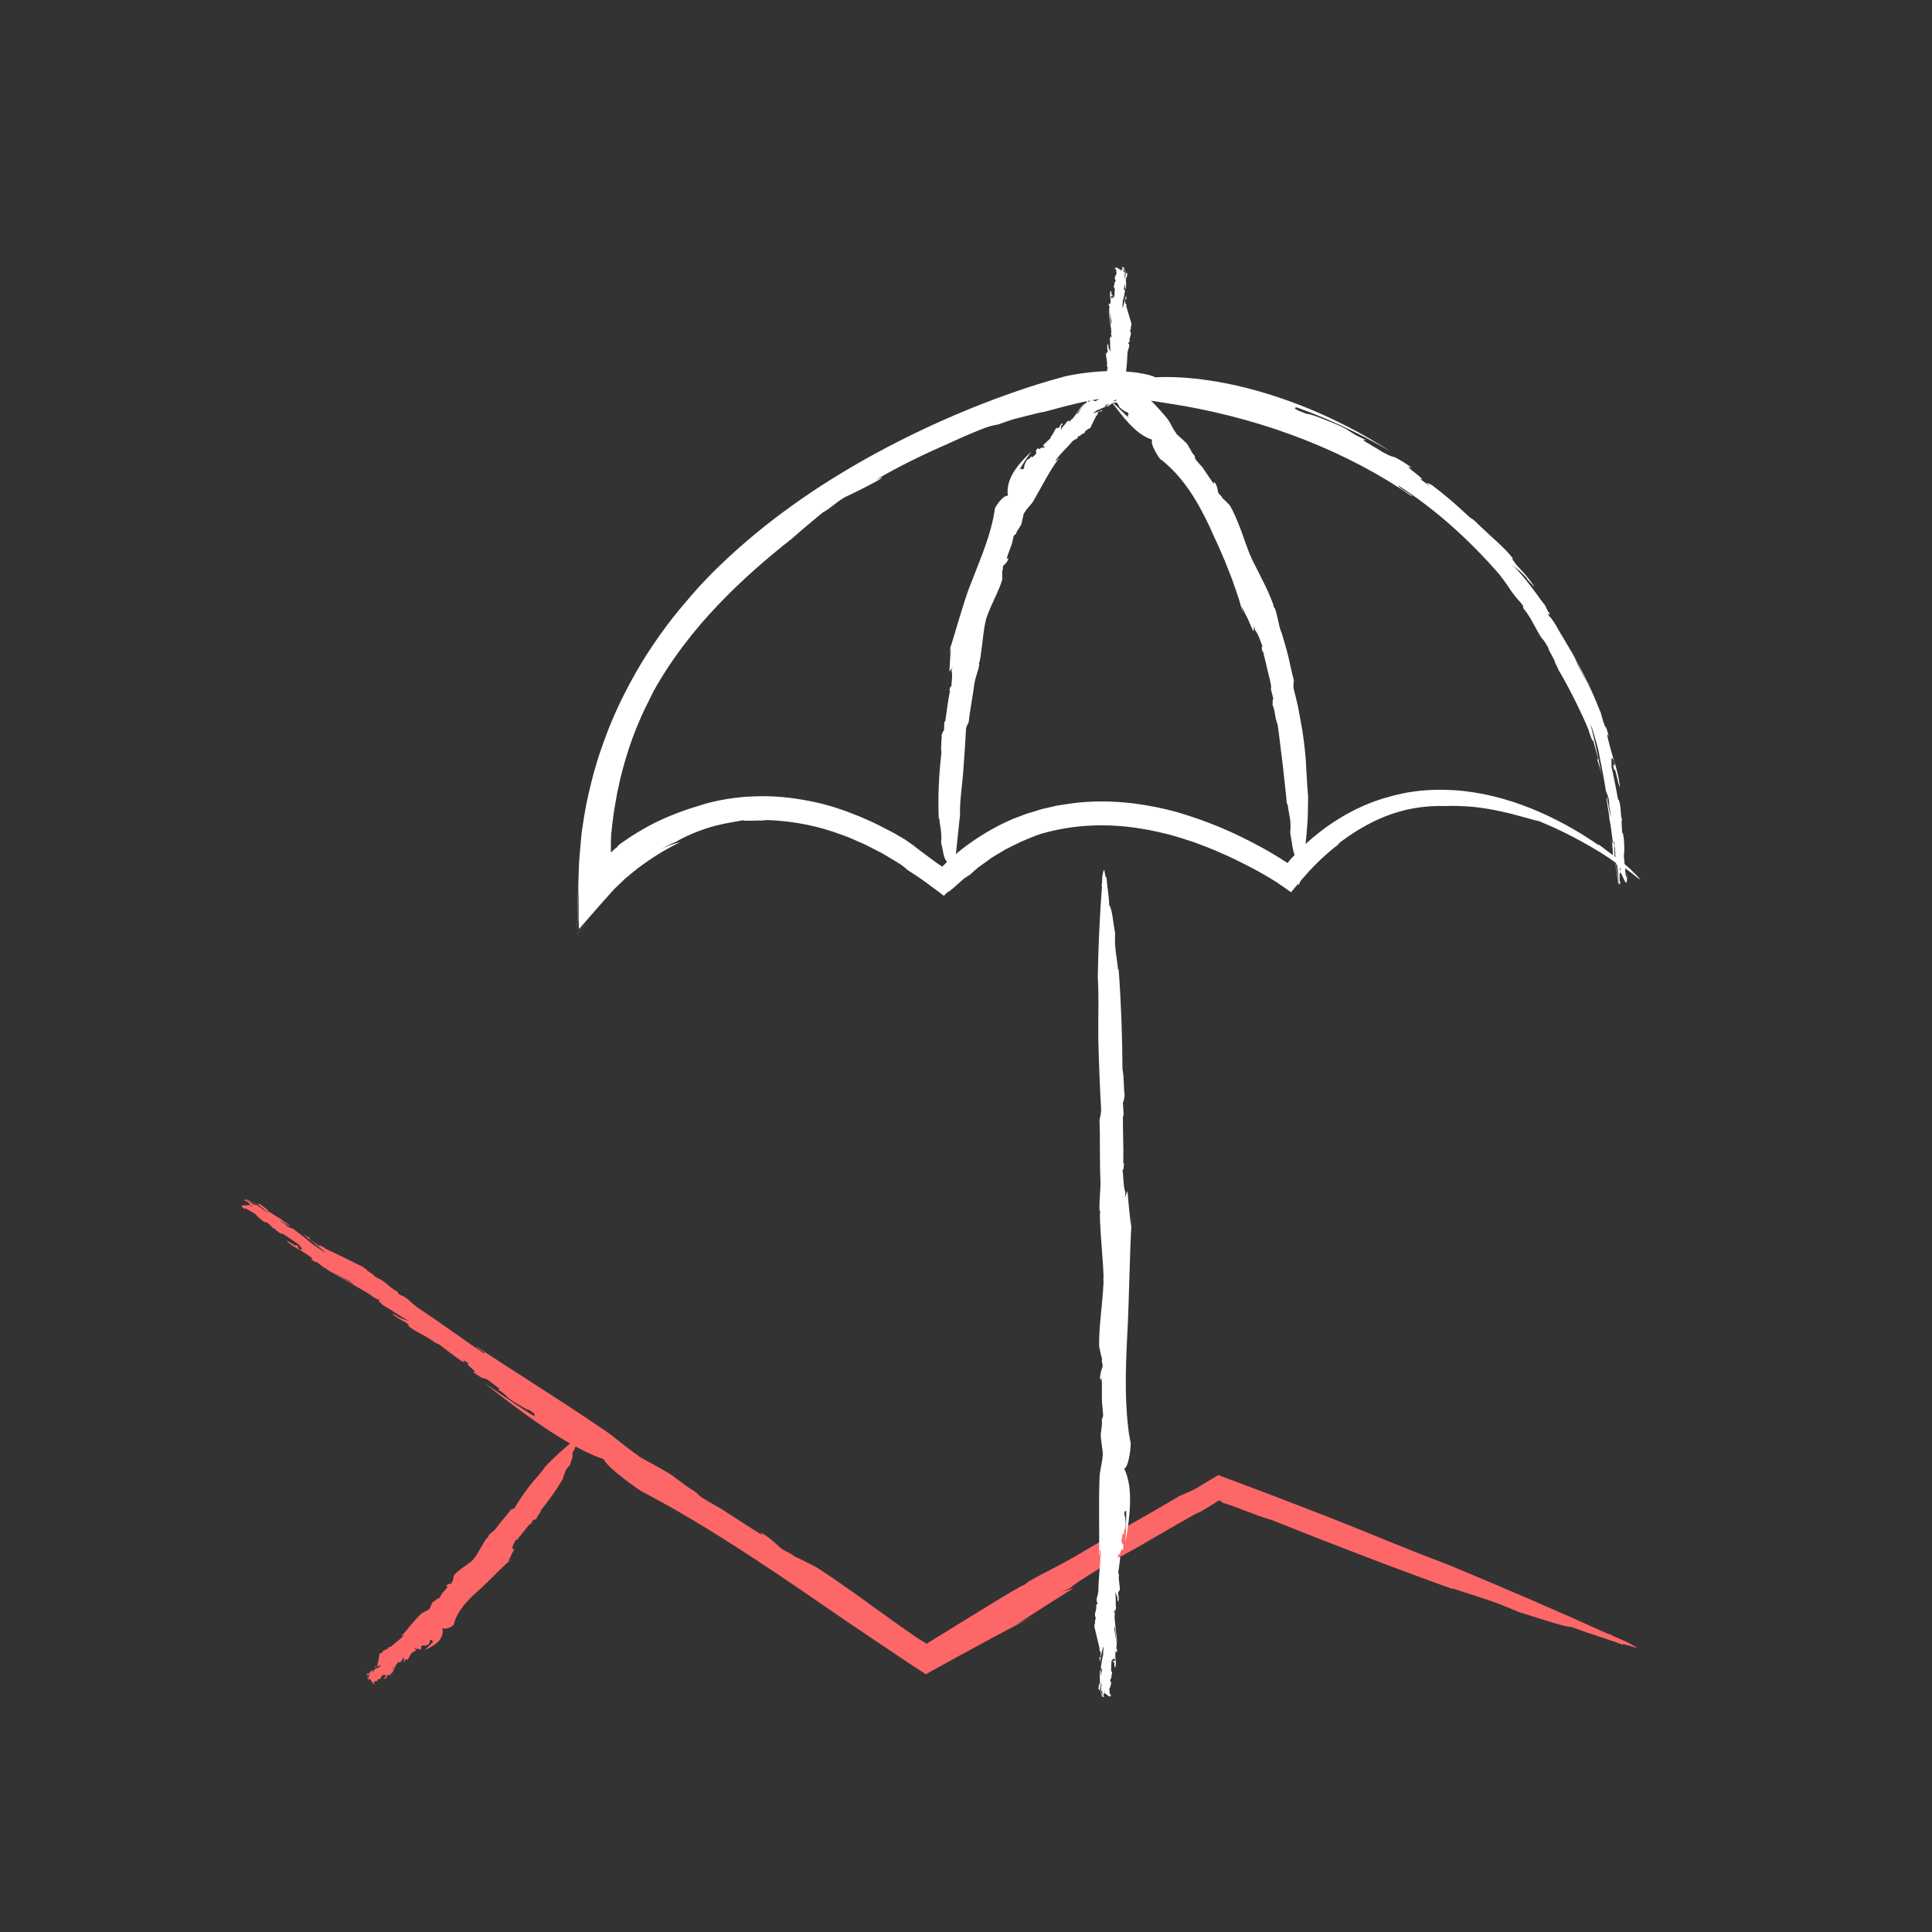 <svg xmlns="http://www.w3.org/2000/svg" viewBox="0 0 1000 1000"><rect x="0" y="0" width="1000" height="1000" fill="#333333" stroke="none"/><path d="m276 732.7 2.8 1.9c-9.4-6-19-12.6-28.6-19.1 19.8 15.6 43.5 33.4 62.5 39.9.3 3.3 20.1 17.6 20.9 17.3 4.5 2.4 9 4.8 13.5 7.4-3.1-1.8-6.2-3.5-9.3-5.2 3.1 1.7 6.2 3.5 9.3 5.2 28.5 16.1 57.9 36.2 88.2 57.1 4.2 2.8 10.2 6.9 17 11.5 3.4 2.3 7.1 4.8 10.9 7.3 1.9 1.3 3.8 2.6 5.8 3.9 3.4 2.2 6.8 4.5 10.2 6.7l10.8-6c2.1-1.1 4.2-2.3 6.2-3.4 4.1-2.2 8.1-4.4 11.8-6.4 7.5-4.1 14.1-7.6 18.8-10 2.7-1.4 5.3-2.8 8-4.3q-4.5 2.3-9.1 4.6c10.7-6.9 20.5-13.2 30-19.1-1.9.6-2.4.5-6.7 2.4l5.1-2.6c4-3.5 14.4-9.4 19.1-12.6-.8 1.1 3.1-1 6.6-2.9l-1.5.4c13-7.1 27.8-16 39.4-22.5 1.6-.9 2.9-1.4 3.7-1.7l5.4-3.3 2.7-1.7 1.3-.9c0 .3.3.3.7.2 1.1.7 2.5 1.4 1 1.1h.6l1.7.5c1.1.4 2.3.8 3.4 1.2 2.2.8 4.5 1.7 6.7 2.5 4.4 1.7 8.8 3.4 13.2 4.6 30.2 12.1 62.4 24.5 94.1 35.9l-.7-.6c11.1 3.9 21.3 6.4 34.3 12.3 9.8 2.9 23.5 7.8 27.9 7.9 11 4.2 15.7 5.2 26.5 9.2-2.5-1.8 10.8 3.3 5.7.6-6.7-3.9-7.4-3.2-13.1-6.4v.3c-27.6-12.5-55.5-24.5-83.9-36.3-19.3-7.1-39.7-15.9-59.6-23.7-9.4-3.7-19.2-7.4-28.7-11.1-10.5-4-20.7-7.8-30-11.3-2.1 1.3-4.1 2.4-5.9 3.5-1.2.7-2.3 1.4-3.4 2.1-4 2.5-7.3 3.6-10.9 5.3-15.6 9.3-35.8 20.4-53.4 30.9.3-.2.7-.4.9-.5-9.4 5.5-16.9 8.8-26 14.1.2.2-1.3 1-1.9 1.5-.9 0-11 6.1-22.5 13.2-5.7 3.5-11.8 7.3-17.2 10.6-2.7 1.7-5.3 3.2-7.5 4.6-1.3.8-2.4 1.5-3.2 2-1-.6-1.6-1-1.8-1.2-.2-.1-.5-.3-.8-.4-.5-.3-1-.6-1.5-.9-18.5-12.6-36.9-26.9-53.1-37.2-3.8-1.9-7.9-4.1-11.2-5.5-2.6-2.2-3.6-1.9-7-4.2-7.6-7.4-13.2-10-9.1-6.5-7.3-4.4-14.4-9.2-20.8-13.3-3-1.8-6.1-3.6-9.1-5.3-2.6-1.5-3.9-2.7-4.9-3.9-6.6-4-4.5-3.1-11.1-7.7-1.2-1.7-17.7-10.1-19.5-11.5l1.2.6c-7.8-5.2-12.2-9.8-19.9-14.8-21-14.3-44.7-29-64.3-42-.6.5 4.5 2.7 4.1 3.7-11.6-7.7-22.8-16.1-34.5-23.8-2-1.5-4.4-3.6-5.2-4.4-3.6-2.7-2.4-1.1-5.1-3v-.8c-4.3-2.1-5.5-4.5-9.4-6.7-.4.1-1.8-.8-3.1-1.7.3-.7-4.2-2.6-3.6-3.1-.8-.5-1.4-.9-2.3-1.6-1.7-.8-17.2-8.5-19-9.2l-.7-.6c-2.2-1.4-3.4-1.5-2.2-.6l-2.6-1.8.3.2-2.6-1.8c-.5-.4-.8-1 .1-.8-1.6-.8-3.4-1.7-4.8-2.8 3.9 3.1 8.8 7 12.7 10.4-1.9-1-5-3.4-7-4.6-2.1-1.9-6.6-5.4-10.1-8-.8-.5-1.8-.2-3.5-1.7-.6-1.1-2.1-1.3-3.4-2.7 1.9.9 3.6 2.1 5.4 3.3 0-.8-4.1-3.2-5.4-4.3-.8-.3-4.1-2.7-6.4-3.9 1.3 0-1.5-1.5-2.6-2.6-1.4-1-2.5-1.4-2-.8-.9.3 5.6 4.1 3.2 3.4-.4-.6-3.3-2.4-4.9-3.4-.2.3.9.9-.3.6-1.7-1.2-3.7-2-4.5-3 .4.1 1.1.6 1.6 1-2.2-1.5 13.5 5.8 10.5 4.1.6.8-14-6.4-12.5-5.4 1.3 1-1.3 0 0 1l1.8.6c1.9 1.4 2.3 2.4 1.5 2.2-3.2-2.2 10.6 3.8 7.6 2.3l1 .9c-1.3-.6-4.6-2.4-5.5-3.5-.2.3-1.9-.6-3.2-1.3l-.4-.4c-1.5-.7-3.3-2-2.7-1 8 5.1-7.3-.2.3 5-2.8-2.8 1.5 0 5 2.1.2.4 1.5 1.8 3.8 3.5 2.1 1.3 1.4.6 1.9.6 1.1.9 3.2 2.5 2.7 2.7 1.9.6 2.4 2 4.5 3.1 1.9.9 0-.3 1.4.3 2.6 1.7 6.2 4.2 8.2 5.6.6.9 2.6 3.1.5 2.4-3.9-2.6 2.1.1-2.1-2.4 1.3 1.9-3.8-2.1-4.9-2 1.1 1.2 3.7 2.9 6 4.3l-.4-.4c2 1.2 6 3.5 7.9 5.3-.7 0 .1.8-1.4-.1l2.7 1.8c.4.1.8.3 0-.3 1.4.6 2.6 1.6 3.5 2.4.1.5 15.1 8.1 14.6 8 1.9 1.3 2.1 2 4.2 2.9 0 0-1.1-.7-2.8-1.7-1.8-1-4.1-2.3-6.3-3.6-4.5-2.6-8.7-4.9-7.4-4.1 1.5 1.4 22.9 12.8 23.8 14.2 1.5.9 3.2 2 3.1 1.5 2.3 1.7-1.1 0 .5 1.5 0 0 0-.2.5.1l1.4 1.5c4.1 2 9.2 6.2 13.6 8.1-1.4-.4-3-.7-5.8-2.1l-.3-.4c-.4-.1-2.6-1.4-2.7-1.1 2.3 1.8 4.4 3.1 7.1 4.4.4.4.9.8 1.2 1.1v-.1c.7.7.6.7.2.6 0 0-.1 0-.2 0 1 1.8 9.8 5.6 14 8.9 1.4.7.2 0 1.9.8 4.3 3.3 7.2 5.5 11.8 8.8 1.7.6 2 .5.4-1l3.5 2.4c-3.9-1.1 6 5.3 1.8 3.9.9.9 3 2.3 5.1 3.5.4-.1.9-.3 3.4 1.3 3.3 2.6 2.5 1.9 5.2 4.1.5.8-.7.2-.7.5 4.7 2.5 3.4 3.2 7.7 5.9 2.7 1.6 7.9 5 8.4 4.5 3.5 2.3 3.3 2.7 2.6 3z" fill="#fe6768"></path><path d="m224.1 849.7.5-.5c-1.4 1.7-3.1 3.3-4.8 4.9 5-2.3 10.4-5.4 9.2-11.5 2.3 1.4 6.3-1.5 5.9-2 .3-1.1.7-2.1 1.1-3.1-.3.7-.6 1.3-.9 2 .3-.7.6-1.4.9-2 2.7-6.3 8-11 13.5-15.9 3-2.7 10.6-10.7 13.9-13.4.5-.4.9-.8 1.4-1.2q-.8.6-1.7 1.2c1.1-2.4 2.1-4.6 3.2-6.5-.5 0-.9-.1-1.9.2l.9-.7c-.1-1.5 1.4-3.3 1.8-4.4.3.6.9 0 1.5-.6h-.5c2.1-2.1 4-5 5.8-7 .2-.3.6-.4.8-.4l1.3-2.2c.5.6 1.9-1.2 1.4 0 .6-2 2.2-3.1 2.7-5.1 4.1-5 8.1-10.6 11.5-16.5h-.3c1.1-2.2 1.3-4.7 3.6-6.5.6-2.2 2-4.7 1.3-6.4 1.4-1.9 1.4-3.1 2.5-5.2-1 0 .7-2.3-.5-1.8-1.8.4-1.2 1.1-2.7 1.5h.2c-4.8 4-9.3 8.1-13.5 12.5-2.2 3.5-5.4 6.5-8 9.9-2.8 3.6-5.6 7.7-7.6 11.1-.4.9-1.4.9-2.2 1.3-2.1 3-5.3 6.3-7.6 9.6 0 0 .1-.1.1-.1-1.3 1.7-3 2.4-4.2 4.1.2.1 0 .4 0 .6-1-.4-6.4 10.8-7.4 11-.1.2-.2.4-.3.6-3.2 3.1-7.8 5.2-10.1 8.3-.2.9-.4 1.9-.5 2.8-.8.2-.2.9-.8 1.4-2.9.2-3.1 1.7-1.8 1.4-.9 1.5-2.1 2.6-3.1 3.8-.3.6-.7 1.3-1 1.9s-.7.6-1.3.5c-.8 1.4-.9.7-2.1 1.8-.8-.2-1.7 3.8-2.2 4v-.3c-1.2 1.3-3.1 1.4-4.3 2.7-3.7 3.5-6.9 8-10.1 11.4.5.5.5-.9 1.3-.3-1.9 2-4.4 3.5-6.3 5.5-.5.2-1.2.5-1.5.5-.8.5 0 .6-.6 1.1l-.6-.4c-.2 1.1-1.5.6-1.9 1.4.2.2 0 .5-.2.7-.6-.5-.6.8-1.1.3-.1.2-.2.3-.4.4 0 .4-.7 4.3-.8 4.8h-.2c-.3.5 0 1 .2.8l-.4.5s-.4.4-.4.4c-.1 0-.5 0-.6-.4 0 .4-.2.8-.5 1 1-.5 2.3-1 3.5-1.3 0 .5-.9.8-1.1 1.2-.7.1-1.8.7-2.6 1.1 0 .2.4.8-.1.9-.6-.2-.3.4-.9.4 0-.5.4-.7.7-1-.6-.4-1 .5-1.4.6 0 .3-.6.7-.8 1.2-.3-.6-.6 0-1 0-.3.2-.2.5 0 .6.5.5 1.2-.8 1.5 0-.3-.1-.7.5-.9.8.3.3.4 0 .5.4-.3.3-.3.9-.7.8 0-.1.1-.2.2-.3-.4.4 0-3.8-.3-3.1.4 0-.3 3.8 0 3.5.4-.1.4.6.7.5v-.6c.3-.3.9 0 1 .3-.5.5-.5-3.3-.7-2.6h.3c0 .3-.3 1-.8.9.3.2.1.6 0 .9h-.1c0 .4-.4.7 0 .9 1.2-1.5 2.1 3.4 3.4 2.2-1.1 0-.5-.7 0-1.4.3.1.8.1 1.3-.2.3-.4 0-.4-.1-.6.3 0 .8-.4 1.1 0-.1-.6.7-.3.8-.7 0-.5-.2-.1-.2-.5.4-.4 1.1-1 1.5-1.3.4.1 1.4.2 1.6.9-.7.7-.6-.9-1.1-.1 1 .3-.4.8 0 1.4.5 0 .9-.4 1.2-.9h-.2c.2-.4.7-1.3 1.4-1.3.2.3.5.3.3.6l.5-.4c0-.1 0-.3-.2-.2 0-.4.3-.5.6-.6.3.2 1.1-3.5 1.2-3.3.3-.4.8-.1.8-.7-.2-.2-2 4.1-1.6 3.6.5 0 2.1-5.1 2.8-4.9.2-.3.4-.6 0-.8.5-.3.4.6.9.5 0 0-.2 0 0-.2h.6c.2-1 1.6-1.6 1.6-2.8.1.5.4 1.1.3 1.8h-.2s-.2.6 0 .8c.5-.3.8-.7.9-1.4h.4s0 0-.1 0c.3 0 .3 0 .4.2 1 .4 1-2.1 2.1-2.6 0-.3-.1-.1 0-.6 1-.5 1.7-.9 2.6-1.6-.1-.6-.2-.7-.9-.7l.7-.5c.4 1.4 1.9-.5 2.2.9.4 0 .7-.4.9-.8-.2-.2-.5-.6-.1-1 .8-.4.6-.3 1.3-.6.4.1.4.4.6.6.3-1.1 1.2-.2 1.8-1 .3-.5 1.1-1.5.6-2 .6-.6.9-.3 1.3.1z" fill="#fe6768"></path><g fill="#fff"><path d="m582.9 782.5v-1.8c.1 5.7-.1 11.8-.4 17.7 2.3-12.9 4.3-28.2-.6-38.2 2.6-1.1 3.8-13.6 3.2-13.9-.5-2.6-.9-5.2-1.2-7.9.2 1.8.4 3.7.6 5.5-.2-1.8-.5-3.6-.6-5.5-2-16.9-1.1-35.2-.1-54.2.5-10.5 1.1-39.1 1.8-49.9 0-1.6.2-3.1.3-4.7q-.2 2.6-.5 5.2c-.7-6.6-1.4-12.5-1.8-18.3-.4 1-.7 1.2-1.3 3.6l.2-2.9c-1.1-2.7-1-8.9-1.5-11.8.6.6.7-1.7.8-3.7l-.4.8c.2-7.7-.2-16.6-.2-23.4 0-1 .2-1.7.4-2.1l-.4-6.6c.8.5.7-5.5 1.1-2.3-.9-4.9-.3-9.9-1.3-14.6-.1-16.8-.7-34.6-2-51.9l-.3.4c-.5-6.1-2-11.4-1.5-18.8-1-5.3-1.5-12.8-3.1-14.8-.2-6.1-1-8.5-1.4-14.5-.8 1.5-.9-5.8-1.6-2.9-1.1 4-.2 4.2-1 7.5h.3c-1.2 15.6-1.9 31.2-2.2 47.1.7 10.6.1 22.1.3 33.1.3 11.9.8 24.7 1.4 34.8.2 2.4-.4 4.2-.8 6.2.4 9.4 0 21.3.5 31.8 0-.2 0-.4 0-.5.1 5.6-.7 9.8-.5 15.3.2 0 .2.8.4 1.2-1 1 2.2 32.2 1.6 34.1 0 .6 0 1.2.1 1.8-.5 11.6-2.5 23.5-2.3 33.4.5 2.2.9 4.6 1.5 6.4-.4 1.8.4 2.1.3 4.2-2.1 5.4-1.2 8.5-.5 5.7.3 4.4 0 8.8.2 12.8.2 1.8.3 3.6.5 5.5.2 1.6-.1 2.4-.6 3.2.3 4-.2 2.8-.4 7-.7 1 1.2 10.5.9 11.7v-.7c-.2 4.8-1.6 8-1.7 12.8-.5 13.1 0 27.5-.2 39.6.8.1-.2-2.7.8-2.8-.1 7.2-1.1 14.4-1.2 21.6-.2 1.3-.6 2.9-.8 3.5-.3 2.3.4 1.4.3 3.1l-.7.2c.6 2.5-.8 3.6-.5 5.9.3.1.3 1 .3 1.8-.7 0 0 2.5-.6 2.4v1.5c.3.9 2.3 9.8 2.6 10.8v.4c0 1.3.4 1.9.6 1.1v1.6s0-.2 0-.2v1.6c-.1.3-.4.6-.8.2.3.9.4 2 .3 2.9.5-2.6 1.1-5.8 1.8-8.4.3 1.1-.1 3.1 0 4.3-.5 1.4-.9 4.4-1.2 6.7 0 .5.9.8.5 2-.6.6 0 1.3-.4 2.2-.3-1.1-.2-2.2-.1-3.3-.7.2-.5 2.7-.6 3.6.2.4 0 2.5.2 3.9-.6-.6-.4 1.1-.8 1.9 0 .9.2 1.5.4 1.1.7.3.4-3.6 1.1-2.3-.3.3-.2 2.1-.2 3 .4 0 .3-.6.7 0 0 1.1.4 2.2 0 2.8-.1-.2 0-.6 0-.9 0 1.4-2.5-7.5-2.3-5.7.3-.5 2.2 7.8 2.3 6.9.2-.8.7.6.8-.3l-.5-1c.1-1.2.8-1.7 1.1-1.3 0 2-2.6-5.7-2.2-4l.2-.7c.2.7.5 2.6 0 3.4.4 0 .5 1 .6 1.8v.3c.1.8 0 2 .5 1.5 0-4.9 3.8 3.2 4-1.5-.8 2-.8-.7-.9-2.7.3-.2.7-1.1.9-2.6 0-1.3-.3-.8-.5-1 .2-.7.3-2.1.8-1.9-.5-1 .3-1.6.2-2.8-.2-1.1-.2 0-.5-.7 0-1.6.1-3.8.2-5.1.4-.5 1.1-2 1.8-.9 0 2.4-1-.9-.9 1.6.9-1.1.3 2.2 1 2.7.4-.8.4-2.4.3-3.8v.3c-.2-1.2-.4-3.6 0-4.9.3.3.6-.3.7.6v-1.7c0-.2-.1-.4-.2 0-.3-.8-.1-1.6 0-2.2.3-.2-1.5-8.8-1.2-8.5 0-1.2.5-1.5.2-2.6-.3-.1 1.2 11.4 1.1 9.8.4-1-1.7-13.5-1.1-14.3 0-.9 0-2-.5-1.7.2-1.5.7.4 1-.6 0 0-.2 0-.2-.3l.4-1c-.5-2.3.2-5.7-.6-8.2.4.7 1 1.5 1.4 3.1l-.2.3c.1.2.2 1.5.6 1.5.2-1.5.2-2.8-.2-4.3 0-.3.2-.6.3-.9 0 0 0 0-.1 0 .2-.5.3-.5.4-.3v.1c1-.9-.7-5.8-.1-8.5-.1-.8-.2 0-.4-1.1.4-2.8.7-4.7 1-7.6-.4-.9-.6-1-1.1.1v-2.2c1.3 2 1.3-4.1 2.5-1.9.3-.6.3-2 .1-3.2-.3-.1-.8-.3-.8-1.9.4-2.1.3-1.6.6-3.4.4-.4.5.2.8.2-.5-2.7.8-2.4.8-5-.1-1.6-.2-4.8-.8-4.9 0-2.2.5-2.2 1.1-2z"></path><path d="m671.1 210.9c-1.9-.7-3.8-1.4-5.6-2 18.4 6.1 37 14.6 54.3 24.8-9.2-5.9-19.2-11.6-29.6-16.5-10.4-5-21.3-9.3-32.1-12.7-21.6-6.9-43.1-10.1-60.2-9.2-.9-.7-4.1-1.6-8.7-2.3-2.3-.4-4.9-.6-7.7-.8-2.9-.2-5.9-.2-8.8-.1-11.7.4-22.4 2.8-22.8 3.1-8.6 2.3-17.2 5-25.7 8 5.9-2 11.8-3.9 17.7-5.6-5.9 1.7-11.8 3.6-17.7 5.6-13.5 4.7-26.9 10.1-40.3 16.2s-26.8 12.9-40 20.5c-26.4 15.2-52.1 33.6-74.9 56.3-1.6 1.6-3.3 3.4-5.1 5.3s-3.8 4.1-5.8 6.4c-4 4.7-8.5 9.9-12.9 15.8s-8.9 12.4-13.1 19.3c-4.2 7-8.2 14.4-11.8 22s-6.7 15.5-9.3 23.2c-1.4 3.9-2.5 7.8-3.6 11.6-1 3.8-2 7.6-2.8 11.2-1.7 7.3-2.7 14.3-3.6 20.5-.2 2.7-.5 5.3-.7 7.9s-.5 5.1-.6 7.6c-.2 5-.3 9.6-.5 13.7-.2 7.6-.4 15.1-.6 22.8 2-2.3 4.1-4.6 6.2-7l-6.2 6.9.9-26.2v12.9 6.1c0 1.6.2 3.1.2 4.7 3.6-4.2 7.2-8.3 10.8-12.4 1.7-1.9 3.3-3.8 5-5.6l2.4-2.7c.8-.8 1.5-1.4 2.2-2.1l2.2-2.1c.7-.7 1.4-1.4 2.2-2 1.4-1.2 2.9-2.4 4.3-3.5l1.1-.9.8-.6 1.1-.8c.7-.5 1.4-1.1 2.2-1.6 5.9-4.2 12-7.8 18.3-10.8-1.5.4-2.4.7-3.8 1.1-.7.2-1.5.5-2.6.9s-2.4 1-4.1 1.8c1.4-.7 2.7-1.4 4.1-2.1l4.2-1.9c3.6-2.2 10-5.1 16.7-7.2 6.8-2.1 13.8-3.1 18.4-3.9-.5.2-.4.3.1.3h2.6c1.2 0 2.6 0 4.1-.1 1.5 0 3.2 0 4.8.1l-2.5-.4c12 .1 25.1 2.1 37.2 6.2 1.5.5 3 1.1 4.5 1.6 1.5.6 3 1 4.4 1.7 1.4.6 2.9 1.3 4.3 1.9.7.3 1.4.6 2.1.9l1.1.5 1 .5c2.7 1.4 5.4 2.8 8 4.1 2.5 1.5 5 3 7.3 4.4.7.4 1.3.8 1.8 1.1.5.4 1 .8 1.5 1.1.9.7 1.6 1.3 2.1 1.8 2.9 1.9 5.9 3.8 8.8 5.9l6.5 4.8 3.3 2.5.4.3s0 0 0 0 .2-.3.2-.3l.7-.7 1.4-1.3c-.8 1.3 4-3 7.7-6.3.2-.2.5-.4.7-.6.2-.1.3-.2.5-.3.3-.2.6-.4.8-.6.5-.3.8-.6 1-.7.3-.2-.1.3-2 2 1.5-1.3 2.9-2.6 4.4-3.9l2.2-1.9c.7-.6 1.6-1.1 2.3-1.7 1.6-1.1 3.2-2.2 4.7-3.4 1.6-1 3.3-2 5-3l2.5-1.5c.9-.4 1.7-.8 2.6-1.3 1.7-.8 3.4-1.7 5.1-2.5 3.5-1.4 6.9-3 10.4-4.1 10.2-3 21-4.5 32-4.4 11 0 22 1.7 32.9 4.4l2 .5 2 .6 4.1 1.2 4 1.3c1.3.4 2.7.9 4 1.4l4 1.5 4 1.6c1.3.5 2.6 1.1 3.9 1.7s2.6 1.1 3.9 1.7c5.2 2.4 10.3 5 15.3 7.7 2.5 1.4 4.9 2.8 7.4 4.3.3.1.7.5 1.1.7l1.3.8c.8.5 1.7 1.1 2.5 1.7 1.7 1.1 3.3 2.3 5 3.5h.1.1c0-.1.2-.4.2-.4l.5-.6.9-1.1 1.9-2.2c1.2-1.5 2.5-3 3.8-4.4l1.4-1.6c.4-.5.9-1 1.4-1.5.9-1 1.9-2 2.8-2.9 3.8-3.8 7.9-7.4 12.2-10.6l-1.3.6c3.8-3 7.8-5.7 11.8-8.1 4.1-2.4 8.3-4.6 12.9-6.4 9.1-3.6 19.5-5.8 31.5-5.4 4.3-.2 9.1 0 13.9.4 4.8.5 9.7 1.3 14.2 2.3 9 1.9 16.6 4.5 20.1 5.1 9.4 3.9 15.7 7.1 21.9 10.5s12.3 6.9 20.3 12.9c-1.8-1.9 2.2.8 5.7 3.5.9.7 1.7 1.3 2.4 1.9s1.2 1 1.6 1.2c.7.5.5.2-1.1-1.6-1.3-1.3-2.3-2.3-3.3-3.3-1-.9-1.9-1.7-2.7-2.4-1.6-1.4-3-2.4-4.3-3.4-2.6-2-5.1-3.7-9.6-7.2v.4c-10.8-7.5-22.5-14-35.1-19.1-12.5-5-25.9-8.5-39.7-9.4-6.9-.4-13.9-.3-20.9.7-3.5.4-6.9 1.2-10.3 2-3.4.9-6.8 1.9-10.1 3.1-6.6 2.4-13 5.6-18.9 9.3-6 3.7-11.5 8-16.7 12.7-2.5 2.4-4.9 4.9-7.3 7.4l-.9 1c-.2.2-.2.2-.2.2-.1.3-.2.4-.3.5-.2.3-.5.6-.7.8l-1-.7c-1-.6-2-1.2-3-1.9-3.3-2-6.6-4-10-5.8-6.8-3.7-13.7-7.1-20.9-10.1s-14.6-5.6-22.1-7.8c-7.5-2.1-15.2-3.6-23-4.6-10.2-1.2-20.9-1.4-31.5 0-2.6.4-5.3.8-7.9 1.2-2.6.6-5.2 1.2-7.8 1.8-2.5.8-5.1 1.6-7.6 2.3-2.5.9-4.9 1.9-7.4 2.8-9.6 4.1-18.4 9.5-26.2 15.5-1.9 1.6-3.8 3.1-5.6 4.6l-.7.6-.3.3h-.2v.2l-.6.6c-.4.4-.8.8-1.2 1.2s-.8.8-1.2 1.2l-.3.3h-.1v.2l-.5-.3c-.7-.5-1.3-.9-2-1.3-3.3-2.5-6.2-4.5-8.9-6.6-1.3-1-2.7-2.1-4-3.1-1.4-1-2.8-1.9-4.2-2.9-1.7-1-3.5-2-5.3-3.1-1.8-1-3.7-1.9-5.6-2.9-.9-.5-1.9-1-2.9-1.5l-1.4-.7c-.5-.2-1-.4-1.5-.7-2-.9-4-1.8-6.1-2.7-8.3-3.4-17.1-6.5-26.5-8.2-9.3-1.9-19-2.8-28.6-2.4-9.6.3-19.1 1.9-27.9 4.6.7-.2 1.3-.3 1.7-.4-9.4 2.6-17.4 5.7-25 9.4-1.9 1-3.8 1.9-5.6 3s-3.7 2.1-5.5 3.3c-.9.6-1.8 1.2-2.8 1.8-.9.6-1.8 1.3-2.8 1.9-.4.3-.8.6-1.2.9l-.4.3c-.3.2-.5.4-.8.6 0 .2-.6.8-1 1.3-.1-.1-.9.5-2.2 1.8-.2.2-.4.4-.6.6 0 .1 0 .2 0 .1v-.2c0-.1 0-.3 0-.4 0-.6 0-1.2 0-1.9s0-1.4 0-2.2c0-.9 0-1.9.1-3v-.4s0-.1 0-.1v-.2s0-.5 0-.5c0-.6.1-1.3.2-1.9.1-1.3.3-2.6.4-3.9.3-2.6.7-5.3 1.1-8s1-5.3 1.4-8c.6-2.6 1.1-5.3 1.7-7.8 2.5-10.3 5.7-19.8 8.6-26.8 2.9-7.1 5.3-11.8 5.9-12.9.8-1.7 1.7-3.4 2.5-5.1 9-16.3 20.7-31.5 33.3-44.7 12.6-13.3 26-24.8 38.6-34.7 5.2-4.7 11.3-9.6 15.8-13.4 5-2.8 5.4-4.2 11.2-7.8 4-1.9 7.5-3.6 10.4-5.1s5.2-2.7 6.8-3.6c3.1-1.8 3.2-2.3-.9-.4 12.4-7.3 25.4-13.5 37.1-18.6 5.4-2.5 10.8-4.9 16.3-7.1 4.7-2 7.5-2.6 10-3 6.1-2.2 8.3-2.9 10.6-3.4 2.3-.6 4.6-1.2 11.2-2.8 1.7 0 9.8-2.6 18-4.5 4.1-1 8.3-1.8 11.7-2.4 3.4-.5 5.9-.8 6.8-.8l-2.1.3c1.9-.2 3.7-.2 5.5-.2h2.5c.9 0 1.7 0 2.5.1 3.3.2 6.5.6 9.7 1 6.3.9 12.6 2 20.1 3.2 20.8 3.7 42.3 9.6 62.5 17.6s39.2 18 55.2 29.2c.4-.2-1.4-1.4-3.3-2.6s-3.9-2.5-3.8-3.1c19.5 12.5 36.8 28.3 52 45.7 1.3 1.6 2.7 3.5 3.9 5.2 1.2 1.6 2.1 3.1 2.6 3.9 2.2 2.9 2.9 3.8 3.5 4.4s1.1 1 2.6 3.2v1c2.4 3 3.9 5.5 5.2 8 .7 1.2 1.4 2.5 2.1 3.8s1.5 2.7 2.6 4.2c.2 0 .7.7 1.3 1.6s1.2 2 1.9 3.2c-.3.2.8 2 1.7 3.7s1.9 3.4 1.5 3.4c.7 1.4 1.3 2.4 2 4.2.4.7 1.6 2.6 3.1 5.4 1.5 2.7 3.4 6.2 5.1 9.7 1.8 3.5 3.4 7.1 4.8 10 1.3 2.9 2.2 5.1 2.5 5.8l.4 1.4c1.3 4.1 2.3 5.7 1.7 3.2l1.5 5.1-.2-.6 1.4 5.1c.2 1 .2 2.1-.5.7 1.1 2.8 1.9 6 2.5 8.9-1.4-8.2-3.6-18.2-5.8-26.7 1.5 3.3 3 9.6 4.1 13.3.8 4.6 2.8 13.8 3.9 21.2.2.8.5 1.4.9 2.3.3.9.7 2.1.8 3.9-.1.9 0 2 .3 3.1.2 1.2.5 2.5.5 4.1-.4-1.7-.7-3.4-1.1-5.1-.3-1.7-.6-3.4-.9-5.2-.3.4 0 2.5.4 4.9.2 1.2.4 2.5.6 3.6.2 1.2.3 2.2.3 2.9.2.6.5 2.7.9 5.1.3 2.4.6 5.2 1 7.3-.9-1.8 0 3.5-.1 6.1.2 2.9.6 4.7.7 3.5.4.4.2-2.5.1-5 0-2.5-.3-4.6.3-2.7-.2 1.1.4 6.8.7 9.9.4 0 0-2.1.6-.2.1 3.4.8 7 .5 9-.1-.6-.2-2.1-.2-3.1 0 1.1-.2.2-.5-1.8-.2-1-.4-2.2-.6-3.5-.3-1.3-.5-2.8-.8-4.3-1-5.8-2.4-11.4-1.9-8.5 0-.4.4 1 .9 3.2.4 2.2 1 5.3 1.5 8.4 1 6.1 1.8 12.1 1.7 10.6 0-2.7.8 1.9.8-.9l-.7-3.1c0-3.9.5-5.5.8-4.2.2 3.2-.7-1.3-1.8-6-1-4.6-2.1-9.3-1.6-6.6v-2.2c.2 1.1.6 3.3.8 5.4s.4 4.3.3 5.5c.4 0 .8 3.1 1.1 5.7v.9c.3 2.7.5 6.5.9 4.7-.5-7.9.6-5.4 1.7-2.8 1.2 2.6 2.3 5.3 2-2.4-.2 3.3-.5 2.7-.7.5-.1-1.1-.3-2.6-.4-4.3-.2-1.7-.4-3.5-.5-5.2.2-.7.4-3.8 0-8.7-.6-4.2-.6-2.5-.9-3.2 0-2.4-.6-6.9 0-6.3-1-3.2-.4-5.3-1.3-9.2-.9-3.4-.2.3-.9-2.1-.9-5.2-2.4-12.4-3.3-16.5 0-.8 0-2.5 0-3.5s.3-1.5 1.1.2c1.8 7.8-1.7-2.7.4 5.4 0-1.9.5 0 1.1 2.3.6 2.4 1.2 5.5 1.7 6.2 0-1.3-.4-3.3-.8-5.6-.5-2.2-1.1-4.6-1.7-6.8v.9c-.4-1.9-1.3-4.8-2.1-7.7s-1.6-5.9-2-8c.6.9.3-1 1.2 1.8l-1.6-5.3c-.3-.6-.7-1.3-.2.3-1.1-2.4-1.8-4.9-2.3-6.8 0 0-.1-.6-.4-1.4s-.8-1.9-1.3-3.1c-.5-1.3-1.2-2.7-1.9-4.3-.7-1.5-1.5-3.1-2.3-4.8-.4-.8-.8-1.6-1.1-2.4-.4-.8-.8-1.5-1.2-2.3-.8-1.5-1.5-2.8-2-3.9-1.2-2.3-2-3.7-1.9-3.5-.9-1.8-1.3-2.9-1.8-4.1-.5-1.1-1-2.2-2.1-3.8-.1 0 1.1 1.9 2.7 5 .8 1.5 1.7 3.3 2.7 5.2.9 1.9 2 3.9 2.9 5.9 3.9 8 7 15.6 6 13.2-.4-1.7-4.8-12-10.1-21.8-5.2-9.8-11.2-19-11.6-20.2-.8-1.2-1.6-2.6-2.3-3.5s-1.2-1.5-1.1-1.1c-2.6-4.2 1.4.9-.3-2.3 0 0 0 .3-.6-.6-.5-1-1-2.1-1.5-3.1-1.2-1.5-2.5-3.2-3.8-5.1-1.4-1.8-2.8-3.7-4.2-5.6-1.5-1.9-3-3.8-4.5-5.5s-3-3.4-4.5-4.8c.9.8 1.9 1.6 3.1 2.6.6.5 1.3 1.1 2 1.8s1.5 1.5 2.4 2.5l.4.8c.3.3 1.1 1.2 1.9 2 .8.9 1.5 1.6 1.6 1.5-1.4-2.1-2.8-3.9-4.3-5.7s-3.1-3.5-4.9-5.4c-.6-.8-1.2-1.7-1.6-2.3v.2c-1-1.4-.8-1.3-.3-.9 0 0 .2 0 .3.2-.3-.7-1.3-2-2.8-3.6-1.4-1.6-3.3-3.4-5.3-5.3-2.1-1.9-4.3-3.9-6.4-5.9-2.1-1.9-4.1-3.8-5.7-5.4-2.1-1.7-.3 0-2.9-2.1-6.7-6.3-11.6-10.6-19.3-16.4-2.8-1.4-3.1-1.4-.3 1.1-1.9-1.5-3.9-2.9-5.9-4.3 3.1 1.4.4-.8-2.2-2.9-2.6-2-5.2-4.1-1.8-2.6-.8-.7-2.2-1.7-3.8-2.7s-3.4-2.1-5.3-3c-.5 0-1.3 0-5.8-2.4-3-1.9-4.2-2.6-5.3-3.2-1-.6-2-1.2-4.5-2.7-1.1-1 .9-.1.9-.5-2.1-.9-3.6-1.7-4.8-2.3s-2-1.2-2.8-1.7-1.6-1.1-2.7-1.7-2.5-1.3-4.5-2.2c-2.5-1-6.3-2.6-9.5-3.8s-5.9-2-6.1-1.7c-6.9-2.6-6.7-3-5.8-3.3z"></path><path d="m583.8 215.7c.3.3.6.7.9 1-1.6-1.5-3.3-3.1-4.9-4.7-.8-.8-1.7-1.6-2.5-2.4l-1.2-1.2-.3-.3h-.2c0-.1-.3-.4-.3-.4l-1.1-1c.4.4.8.8 1.1 1.2.1.1.2.2.2.2v.2c.1 0 .4.4.4.4.4.5.8 1 1.2 1.6.8 1 1.6 2.1 2.4 3.1 1.6 2.1 3.3 4.1 5.1 6s3.6 3.6 5.6 5c1.9 1.4 4 2.5 6.2 3.2-.7 1.2.3 3.8 1.6 6.1 1.2 2.3 2.7 4.4 3 4.2 1.7 1.3 3.2 2.7 4.7 4.1-1-1-2.1-2-3.1-3 1 1 2.1 2 3.1 3 9.7 9.3 16.8 22.2 22.7 35.8.4.9 1 2.1 1.6 3.4s1.2 2.8 1.9 4.3c.7 1.6 1.4 3.2 2.1 4.9s1.4 3.5 2.1 5.3c1.5 3.6 2.7 7.2 3.8 10.4.5 1.6 1.1 3.1 1.5 4.5s.7 2.6 1 3.6c.3 1.2.6 2.4 1 3.5q-.5-2-.9-4c1.2 2.3 2.3 4.5 3.4 6.7 1 2.2 1.9 4.3 2.8 6.4.1-.9.4-1.1.4-3.1l.4 2.3c.8.9 1.6 2.5 2.3 4.1.6 1.7 1.2 3.4 1.7 4.5-.7-.3-.3 1.5 0 3l.2-.7c.3 1.5.7 3 1.1 4.6s.8 3.1 1.1 4.7c.7 3.1 1.6 6.1 2 8.8.1.7 0 1.3-.1 1.7l1.3 5.1c-.8-.3 0 4.4-.8 2 .4.9.7 1.9 1 2.8s.4 1.9.6 2.9c.3 1.9.7 3.8 1.4 5.6.2 1.6.5 3.3.7 5s.4 3.4.6 5.1c.4 3.4.9 6.8 1.3 10.3.7 6.9 1.6 13.9 2.2 20.8l.3-.3c.3 2.4.8 4.7 1.2 7.1s.5 5 .2 8c.9 4.3 1.3 10.3 2.7 12.1-.1 4.9.5 6.9.6 11.8.9-1.2.6 4.8 1.4 2.5 1.3-3.1.4-3.4 1.5-6.1h-.3c.5-3.1 1-6.3 1.5-9.5.4-3.2.7-6.4 1-9.6l.4-4.8c.1-1.6.3-3.2.3-4.9 0-3.2.2-6.5.2-9.8-.3-4.4-.7-8.9-.9-13.5-.1-2.3-.2-4.6-.4-6.9s-.4-4.6-.7-6.8c-.3-2.4-.6-4.9-1-7.4s-.9-4.9-1.3-7.3c-.5-2.4-.8-4.8-1.4-7.1-.5-2.3-1.1-4.4-1.6-6.5-.6-1.9-.2-3.5-.1-5.2-1-3.7-1.9-8-2.9-12.4-1.1-4.4-2.4-8.8-3.7-13v.4c-1.5-4.4-1.7-7.9-3.2-12.2-.2 0-.4-.6-.7-.9.2-.3-.4-1.9-1.4-4.3s-2.3-5.5-3.9-8.5c-1.5-3-3-6.1-4.2-8.4s-2.1-4.1-2.1-4.5c-.2-.4-.5-.8-.7-1.3-.8-2.2-1.7-4.5-2.5-6.7-.8-2.3-1.5-4.5-2.4-6.7-1.7-4.4-3.4-8.6-5.5-12.1-1.3-1.3-2.7-2.8-3.9-3.8-.4-1.5-1.3-1.2-2.1-2.8-.6-4.9-2.7-6.6-2.1-4.3-2.2-2.9-4.1-6-6-8.7-1-1.1-2-2.2-3-3.4-.9-.9-1-1.7-1-2.5-2.2-2.4-1.2-2-3.2-4.9 0-.3-.4-.8-.9-1.5-.6-.6-1.4-1.4-2.2-2.1-1.7-1.5-3.3-2.9-3.6-3.4l.5.4c-2.5-3.1-3.1-6.1-5.8-9-3.2-3.9-7-7.8-10.8-11.4-1-.9-1.9-1.8-2.9-2.7s-2-1.7-3-2.6c-.5-.4-1-.8-1.5-1.3-.3-.3-.6-.5-1-.8-.2-.2-.5-.4-.7-.6 0-.2 0-.4 0-.5-.6.2 0 .4-.5.8 0 0-.1.1-.3.2 0-.5.1-1 .2-1.5v-.2s0-.5 0-.5v-1.1s.3-2.2.3-2.2c.3-2.9.5-5.8.6-8.7.2-1.1.6-2.3.8-2.8.3-1.9-.4-1.1-.3-2.5l.7-.2c-.6-2 .8-2.9.5-4.8-.3 0-.3-.8-.3-1.5.7 0 0-2.1.6-2 0-.4 0-.7 0-1.2-.3-.8-2.3-7.9-2.6-8.7v-.4c0-1.1-.4-1.5-.6-.9v-1.3s0 .2 0 .2v-1.3c.1-.2.4-.5.8-.1-.3-.7-.4-1.6-.3-2.3-.5 2.1-1.1 4.6-1.8 6.8-.3-.9.1-2.5 0-3.5.5-1.2.9-3.5 1.2-5.4 0-.4-.9-.7-.5-1.6.6-.4 0-1 .4-1.8.3.9.2 1.7.1 2.6.7-.2.5-2.2.6-2.9-.2-.3 0-2-.2-3.1.6.5.4-.9.8-1.5 0-.7-.2-1.2-.4-.9-.7-.2-.4 2.9-1.1 1.9.3-.3.2-1.7.2-2.5-.4 0-.3.5-.7 0 0-.9-.4-1.8 0-2.3.1.2 0 .5 0 .8 0-1.1 2.5 6 2.3 4.6-.3.4-2.2-6.3-2.3-5.6-.2.7-.7-.5-.8.2l.5.8c-.1 1-.8 1.4-1.1 1 0-1.6 2.6 4.6 2.2 3.2l-.2.6c-.2-.6-.5-2.1 0-2.7-.4 0-.5-.8-.6-1.4v-.2c-.1-.7 0-1.6-.5-1.2 0 3.9-3.8-2.6-4 1.2.8-1.6.8.5.9 2.2-.3.2-.7.9-.9 2.1 0 1 .3.6.5.8-.2.6-.3 1.7-.8 1.5.5.8-.3 1.3-.2 2.3.2.9.2 0 .5.6 0 1.3-.1 3.1-.2 4.1-.4.4-1.1 1.6-1.8.7 0-2 1 .7.9-1.3-.9.9-.3-1.8-1-2.2-.4.7-.4 2-.3 3.1v-.2c.2 1 .4 2.9 0 4-.3-.2-.6.2-.7-.5v1.3c0 .2.1.3.2 0 .3.6.1 1.3 0 1.7-.3.1 1.5 7.1 1.2 6.9 0 1-.5 1.2-.2 2.1.3 0-1.2-9.2-1.1-7.9-.4.8 1.7 10.9 1.1 11.5 0 .7 0 1.6.5 1.4-.2 1.2-.7-.4-1 .5 0 0 .2 0 .2.2l-.4.8c.5 1.9-.2 4.6.6 6.6-.4-.6-1-1.2-1.4-2.5l.2-.2c-.1-.2-.2-1.2-.6-1.2-.2 1.2-.2 2.2.2 3.5 0 .2-.2.5-.3.7h.1c-.2.4-.3.4-.4.2-1 .8.7 4.7.1 6.9.1.6.2 0 .4.9-.2 1.1-.4 2.1-.5 3 0 .5-.1 1-.2 1.5 0 .6-.1 1.4-.2 2.2.4.9.6.9 1.1-.3v2.3c-.5-.6-.8-.2-1 .4-.2.7-.4 1.7-.6 2.3.2.4.2.6-.8.4.4.6 1.6 1.6 3 2.3.3 0 .9-.3 2.3.8.5.5.6.7.7.9s.2.3.3.4c.2.2.3.4.7 1 0 .5-.5.3-.6.6 1.9 1 .9 1.8 2.4 3.1 1 .7 2.9 2.4 3.4 2 1.2 1.2.9 1.6.4 1.8z"></path><path d="m528 242.8-.7 1c1.9-3.4 4.2-6.9 6.6-10.1-3.4 3.1-6.8 6.7-9.2 10.6s-3.7 8.1-3 12.3c-2.7-.5-7.4 6.8-6.8 7.2-.3 1.8-.6 3.6-1 5.4.3-1.2.6-2.4.9-3.7-.3 1.2-.5 2.4-.9 3.7-2.5 11.3-7.4 22.5-12 34.4-1.3 3.3-3.3 9.5-5.2 15.8s-3.7 12.6-4.9 16.1c-.3 1-.6 2-.9 3q.6-1.7 1.2-3.3c-.3 4.5-.4 8.5-.7 12.3.5-.6.9-.6 1.7-2.1l-.6 1.9c.7 2-.1 6 0 8-.5-.5-.9 1-1.2 2.3l.5-.5c-1.1 5-1.7 10.9-2.4 15.4 0 .6-.4 1.1-.6 1.3l-.2 4.4c-.7-.4-1.2 3.5-1.3 1.4.4 3.4-.6 6.6 0 9.8-1.3 11-1.9 22.9-1.4 34.4l.3-.3c.2 4 1.5 7.6.9 12.5.9 3.5 1.3 8.5 2.9 9.8.2 4 1 5.6 1.5 9.4.7-1 1.1 3.7 1.6 1.7 1-2.5 0-2.6.9-4.8h-.3c1.1-10 2.1-20.1 3.2-30.3-.2-6.9 1-14.3 1.6-21.4.6-7.7 1.1-16 1.5-22.7 0-1.6.8-2.6 1.4-3.9.6-6.1 2.2-13.7 3-20.5v.3c.6-3.6 1.9-6.1 2.5-9.6-.2 0-.1-.6-.2-.9.6-.2 1.1-5.4 1.8-10.7.6-5.3 1.4-10.7 1.8-11.2 0-.4 0-.8.2-1.1 2.4-7.2 6.5-14 8.3-20.2 0-1.5 0-3.1-.1-4.4.8-.9 0-1.4.6-2.7 3.1-2.6 3-4.8 1.7-3.4.7-2.8 1.9-5.4 2.7-7.8.3-1.2.6-2.3.8-3.5.2-1 .7-1.4 1.4-1.7.7-2.5.9-1.6 2.1-4 .9-.3 1.6-6.6 2.2-7.2v.4c1.3-2.8 3.5-4 4.9-6.7 2.1-3.6 4.2-7.5 6.3-11.2s4.3-7.3 6.6-10.3c-.6-.5-.8 1.5-1.7 1 2.6-3.7 6.1-6.8 9-10.2.7-.5 1.6-1 2-1.1 1.1-.9.3-.9 1-1.6l.6.4c.6-1.5 2-1.1 2.8-2.3-.2-.2.2-.6.5-1 .5.5 1-1.2 1.5-.6.2-.2.3-.4.7-.6.1-.3.8-1.7 1.5-3.2.7-1.4 1.5-2.8 1.6-3.2h.3c.6-.6.5-1.3 0-1.1l.8-.6c0 .1.8-.5.8-.5.2 0 .6 0 .5.5.3-.6.7-1.1 1.2-1.3-.8.3-1.6.6-2.5 1-.9.3-1.8.6-2.7.9.3-.7 1.6-1.1 2.1-1.7.5 0 1.2-.3 1.9-.7.7-.3 1.5-.6 2.1-.9.2-.2 0-1 .7-1.1.6.2.6-.5 1.3-.5-.4.6-1 .9-1.5 1.3.5.5 1.6-.6 2.1-.7 0-.3 1.3-.8 1.8-1.4 0 .7.8 0 1.4 0 .5-.2.7-.6.4-.7-.2-.7-2.1.8-1.8-.2.4.2 1.2-.5 1.7-.8-.2-.3-.5 0-.4-.5.6-.3 1-1 1.5-.9 0 .2-.3.2-.5.3.4-.2-.3.9-.9 2-.6 1-1.2 2.1-.8 1.7-.2 0 .5-1.2 1.2-2.2s1.4-2 1.2-1.9c-.5.1 0-.8-.5-.6l-.3.7c-.7.3-1.3-.2-1.2-.5.5-.3.1.7-.3 1.7-.5.9-.9 1.9-.6 1.5h-.4c.2-.4 1.1-1.2 1.7-1.1-.2-.3.2-.7.6-1.1h.2c.3-.5 1-.8.5-1-1.3.8-1.3-.3-1.4-1.4 0-1.1 0-2.3-1.5-1.6 1.5 0 0 1-1 1.7-.3-.2-1-.2-1.9.1-.7.5-.2.5-.3.8-.5.1-1.3.5-1.5 0-.2.8-1.1.3-1.6.9-.4.6.2.2 0 .7-.9.6-2.1 1.4-2.8 1.8-.5-.1-1.7 0-1.5-1 1.3-.9.2 1.2 1.4 0-1.1-.3 1-1.1.8-1.8-.7 0-1.6.6-2.2 1.3h.2c-.5.6-1.7 1.7-2.6 1.9 0-.4-.5-.3 0-.8l-.9.7c0 .2 0 .3.2.2-.2.5-.7.8-1.1.9-.2 0-1 1.2-1.8 2.4-.8 1.3-1.5 2.5-1.5 2.4-.6.6-1.1.3-1.4 1.1 0 .1 1.2-1.4 2.3-2.9s2.1-2.8 1.7-2.4c-.2 0-.6.5-1.2 1.2s-1.2 1.6-1.9 2.6c-1.3 1.8-2.5 3.7-3 3.6-.4.4-.8 1-.5 1.1-.8.6-.3-.7-1-.4 0 0 .2 0 0 .2l-.8.2c-.6 1.5-2.7 2.7-3.1 4.5 0-.6-.2-1.4.2-2.5h.3c0-.2.5-.9.2-1.1-.9.6-1.3 1.3-1.7 2.3-.2 0-.4.2-.6.3h.1c-.4.1-.4 0-.4-.1 0 0 0 0 0-.1-.6 0-1.1.8-1.6 1.8s-1.1 2.2-1.8 2.8c-.2.5.1.1-.1.8-1.4 1.3-2.4 2.1-3.8 3.6 0 .8.1.9.9.6l-.9 1.1c-.2-1.8-2.5 1.6-2.6-.2-.5.2-1 .9-1.3 1.7.2.2.5.6 0 1.5-1.1 1-.8.8-1.8 1.6-.5 0-.4-.4-.7-.5-.6 1.8-1.6.9-2.4 2.5-.5 1-1.5 2.9-1 3.3-.8 1.3-1.2 1-1.6.6z"></path></g></svg>